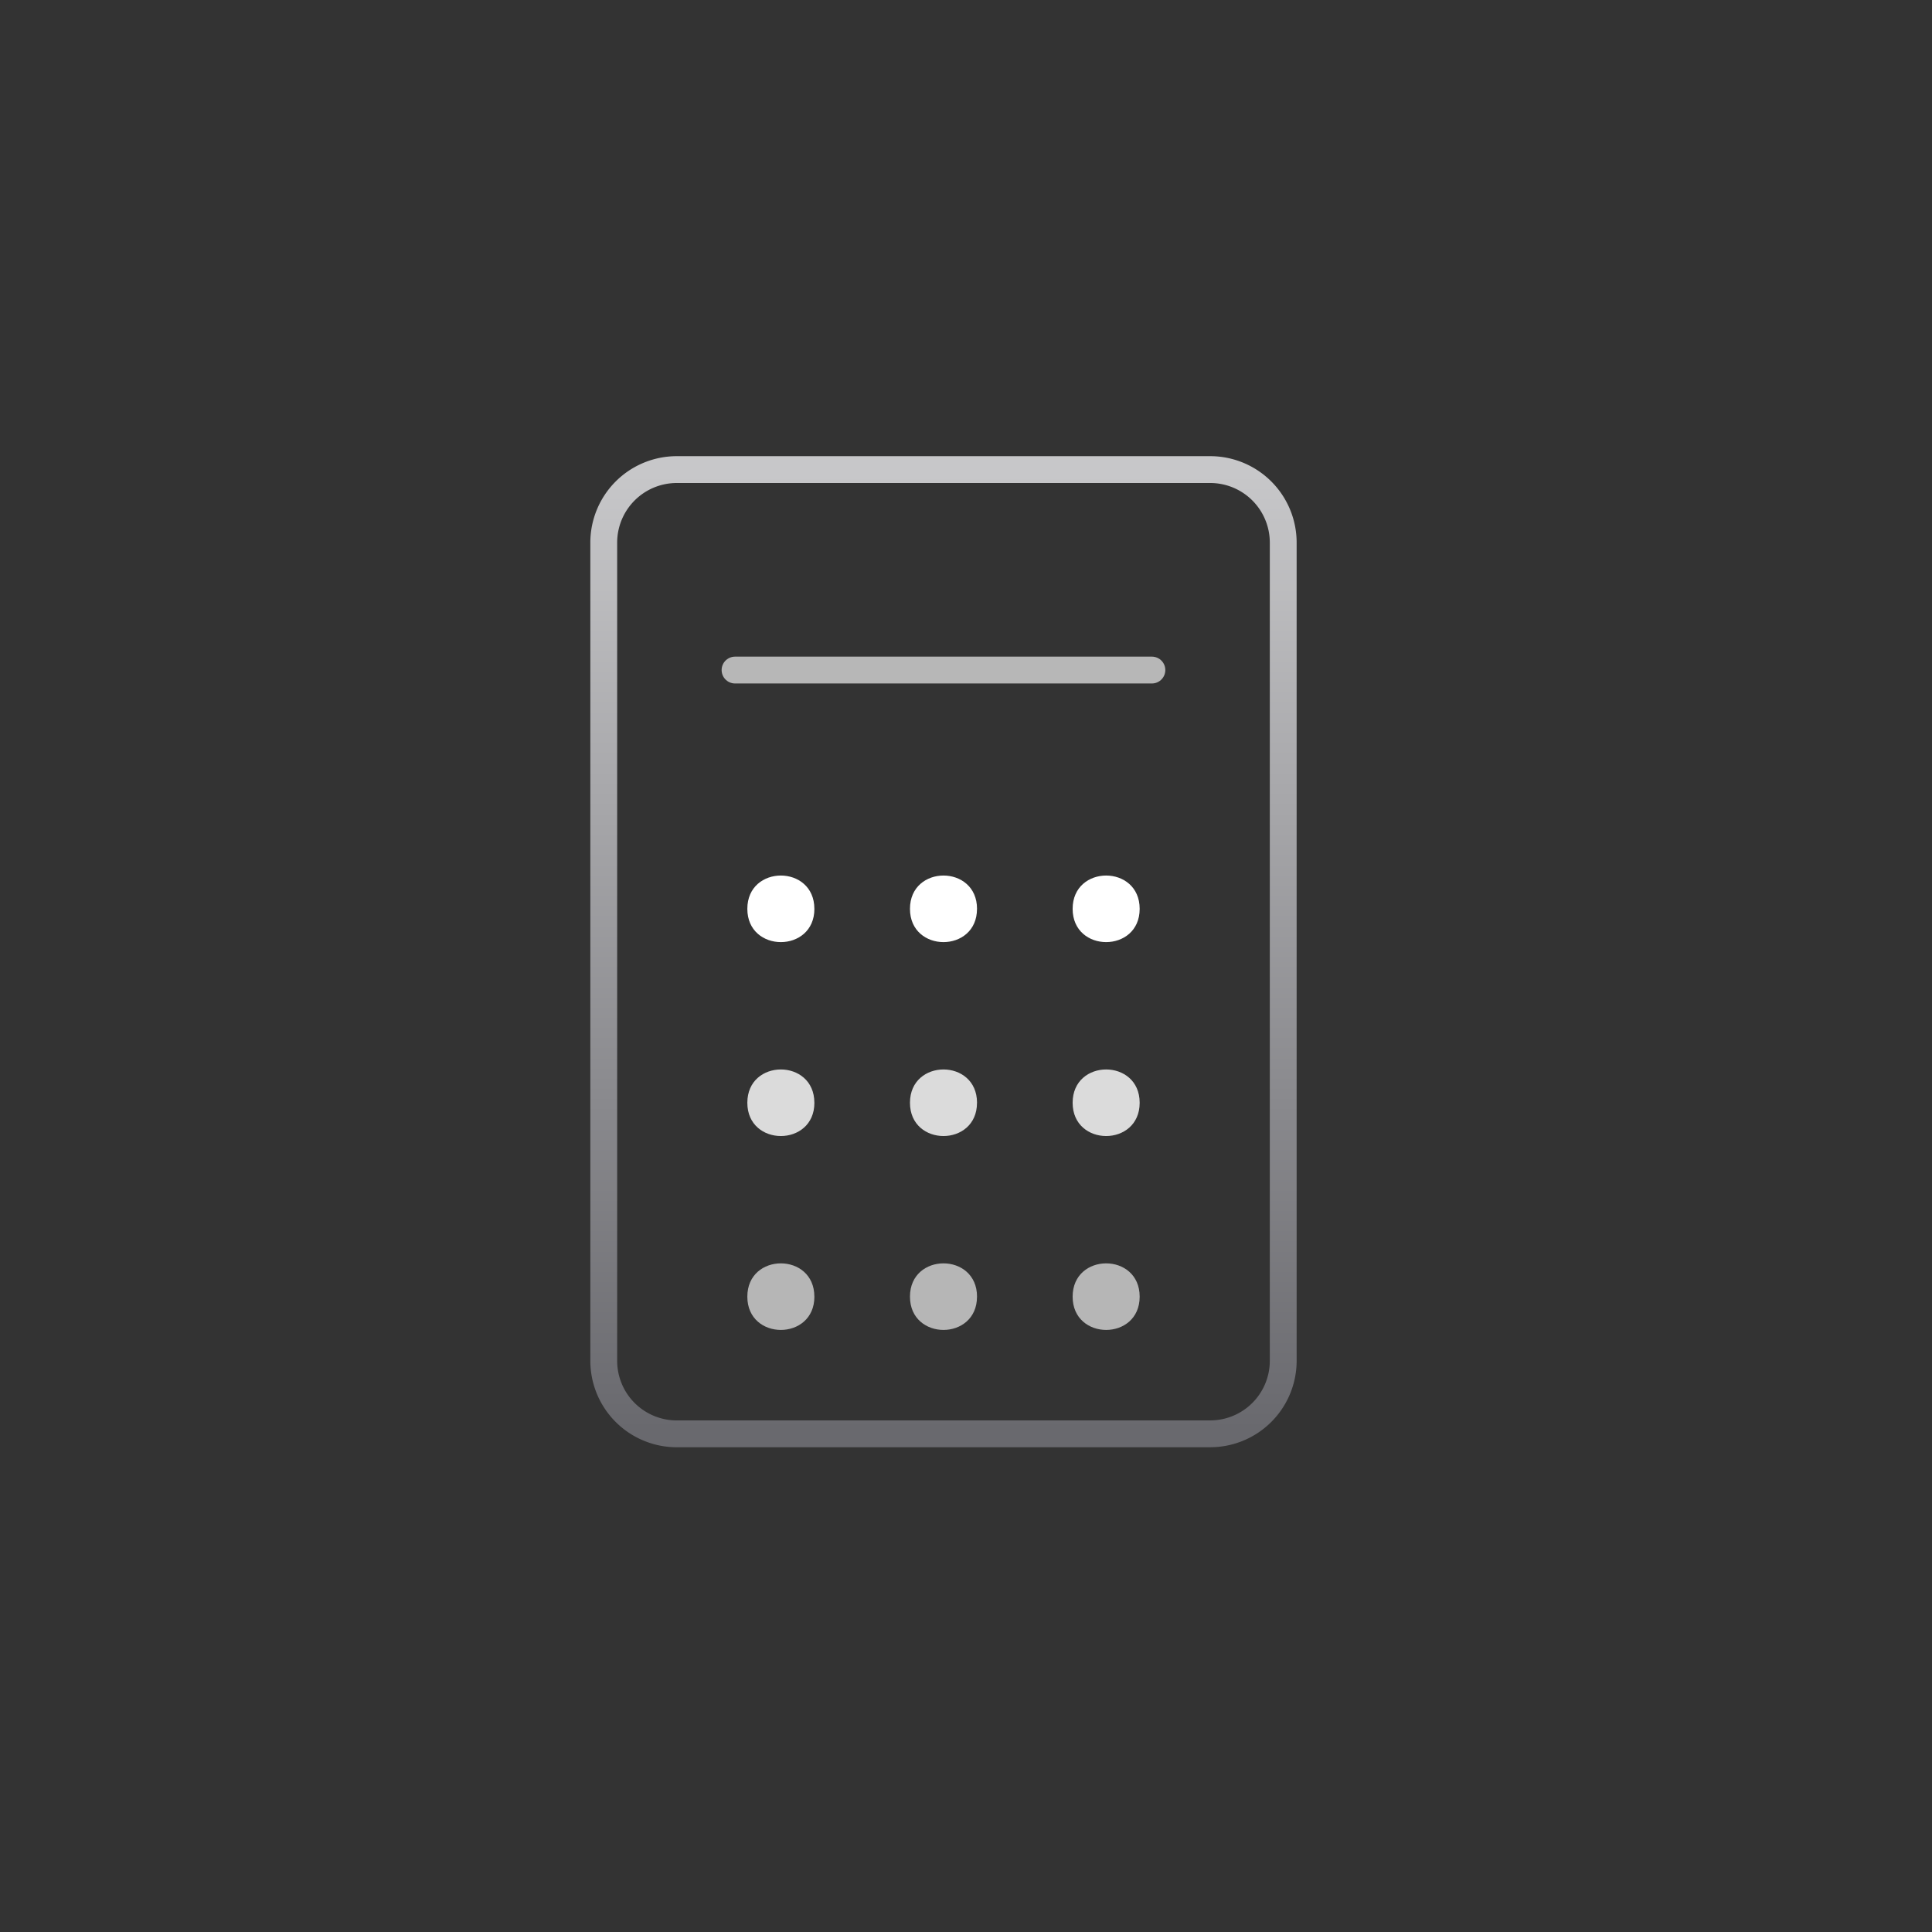 <svg xmlns="http://www.w3.org/2000/svg" width="72" height="72" viewBox="0 0 72 72">
    <rect x="0" y="0" width="72" height="72" fill="#333333" stroke="none"/>
    <defs>
        <linearGradient id="a" x1="50%" x2="50%" y1="0%" y2="100%">
            <stop offset="0%" stop-color="#C7C7C9"/>
            <stop offset="100%" stop-color="#69696E"/>
        </linearGradient>
    </defs>
    <g fill="none" fill-rule="evenodd" opacity="1">
        <path fill="#FFF" fill-rule="nonzero" d="M30.35 33.87c0 1.653-2.499 1.653-2.499 0 0-1.655 2.498-1.655 2.498 0M36.41 33.87c0 1.653-2.498 1.653-2.498 0 0-1.655 2.499-1.655 2.499 0M42.472 33.87c0 1.653-2.498 1.653-2.498 0 0-1.655 2.498-1.655 2.498 0"/>
        <path fill="#DBDBDB" fill-rule="nonzero" d="M30.35 41.097c0 1.653-2.499 1.653-2.499 0 0-1.655 2.498-1.655 2.498 0M36.41 41.097c0 1.653-2.498 1.653-2.498 0 0-1.655 2.499-1.655 2.499 0M42.472 41.097c0 1.653-2.498 1.653-2.498 0 0-1.655 2.498-1.655 2.498 0"/>
        <path fill="#B6B6B6" fill-rule="nonzero" d="M30.35 48.323c0 1.653-2.499 1.653-2.499 0 0-1.655 2.498-1.655 2.498 0M36.41 48.323c0 1.653-2.498 1.653-2.498 0 0-1.655 2.499-1.655 2.499 0M42.472 48.323c0 1.653-2.498 1.653-2.498 0 0-1.655 2.498-1.655 2.498 0"/>
        <path stroke="url(#a)" d="M25.822 33.722V3.212A2.722 2.722 0 0 0 23.108.5H3.214A2.722 2.722 0 0 0 .5 3.211v30.513a2.722 2.722 0 0 0 2.714 2.711l19.894-.001a2.722 2.722 0 0 0 2.714-2.712z" transform="translate(22 17)"/>
        <path stroke="#B7B7B7" stroke-linecap="round" stroke-linejoin="round" d="M27.393 24.971h15.535"/>
    </g>
</svg>
